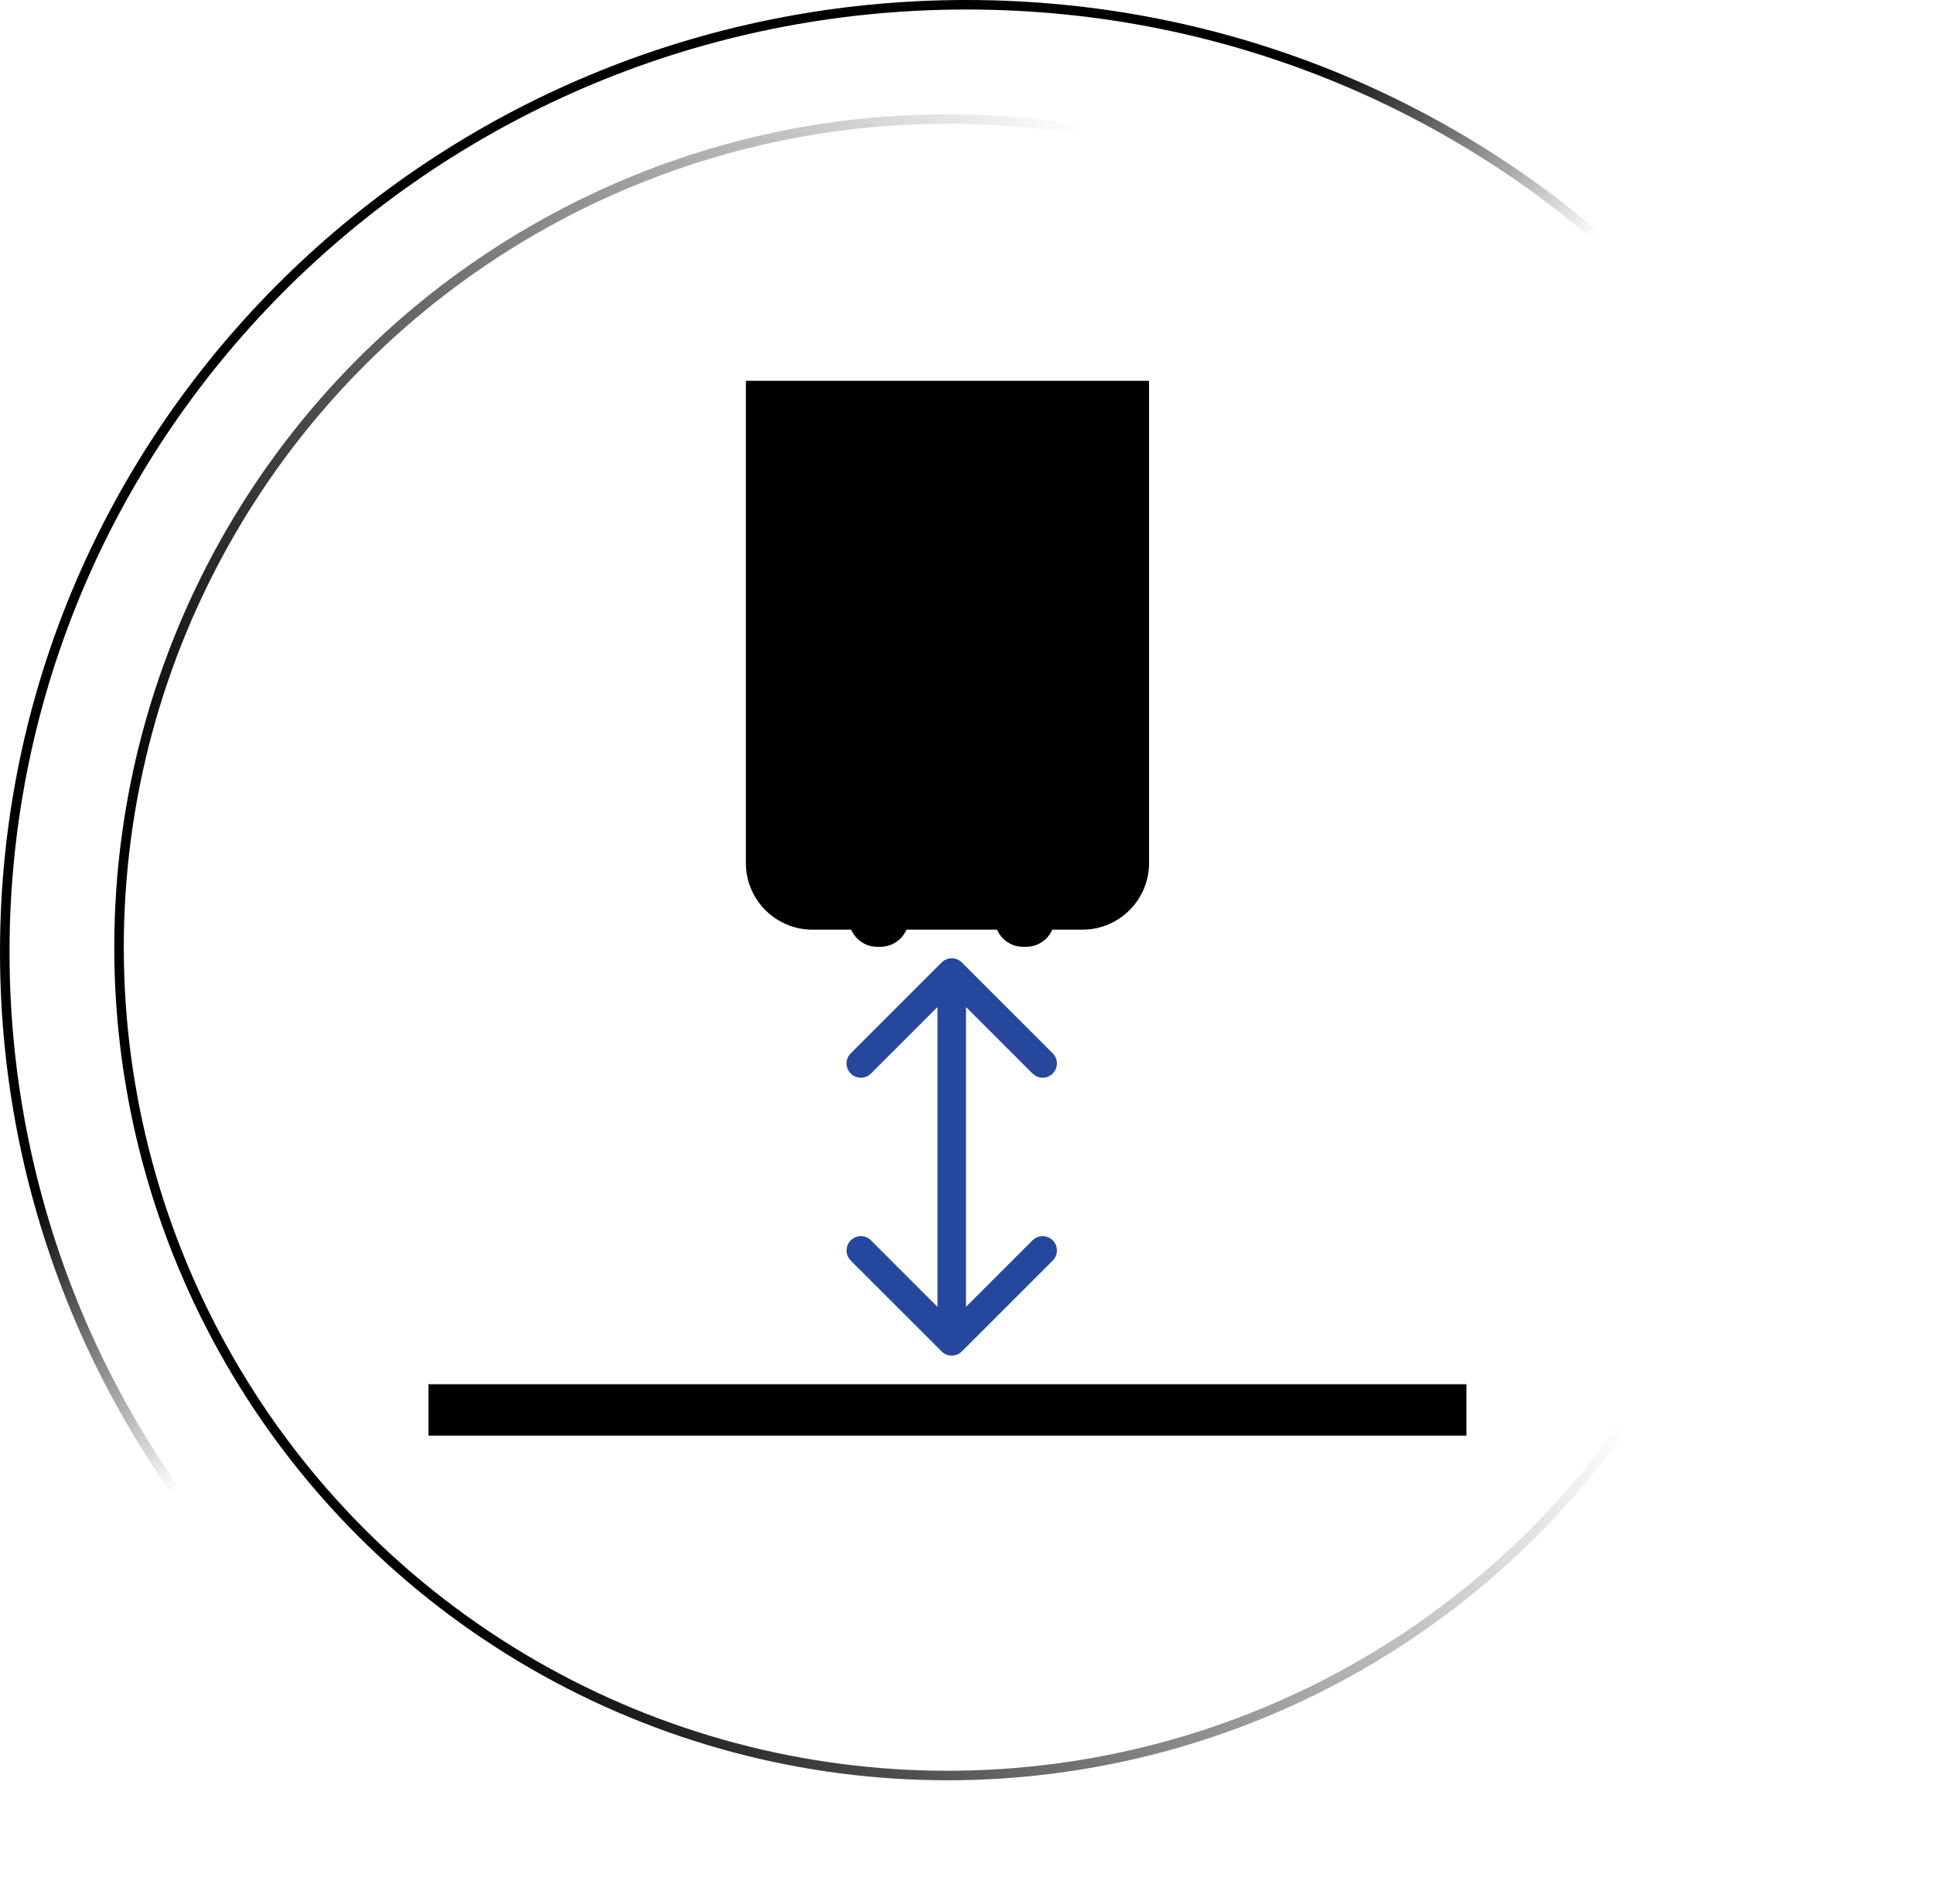 <?xml version="1.0" encoding="UTF-8"?> <svg xmlns="http://www.w3.org/2000/svg" width="203" height="200" viewBox="0 0 203 200" fill="none"> <circle cx="99.5" cy="99.5" r="87" stroke="url(#paint0_linear_352_798)"></circle> <path d="M202.5 100C202.5 154.945 157.288 199.5 101.5 199.5C45.712 199.5 0.5 154.945 0.5 100C0.5 45.055 45.712 0.5 101.5 0.5C157.288 0.5 202.5 45.055 202.5 100Z" stroke="url(#paint1_linear_352_798)"></path> <path d="M78.332 40H120.671V90.653C120.671 94.519 117.537 97.653 113.671 97.653H85.332C81.466 97.653 78.332 94.519 78.332 90.653V40Z" fill="url(#paint2_linear_352_798)"></path> <path d="M89.141 95.852H95.446V96.455C95.446 98.112 94.103 99.455 92.446 99.455H92.141C90.484 99.455 89.141 98.112 89.141 96.455V95.852Z" fill="black"></path> <path d="M104.453 95.852H110.759V96.455C110.759 98.112 109.416 99.455 107.759 99.455H107.453C105.796 99.455 104.453 98.112 104.453 96.455V95.852Z" fill="black"></path> <rect x="45" y="145.398" width="109" height="5.405" fill="black"></rect> <path d="M101.01 101.096C100.424 100.51 99.474 100.51 98.889 101.096L89.343 110.642C88.757 111.227 88.757 112.177 89.343 112.763C89.928 113.349 90.878 113.349 91.464 112.763L99.949 104.278L108.435 112.763C109.02 113.349 109.97 113.349 110.556 112.763C111.142 112.177 111.142 111.227 110.556 110.642L101.01 101.096ZM98.889 141.952C99.474 142.538 100.424 142.538 101.01 141.952L110.556 132.407C111.142 131.821 111.142 130.871 110.556 130.285C109.97 129.699 109.02 129.699 108.435 130.285L99.949 138.77L91.464 130.285C90.878 129.699 89.928 129.699 89.343 130.285C88.757 130.871 88.757 131.821 89.343 132.407L98.889 141.952ZM98.449 102.156L98.449 140.892L101.449 140.892L101.449 102.156L98.449 102.156Z" fill="#26479E"></path> <defs> <linearGradient id="paint0_linear_352_798" x1="24" y1="114" x2="136" y2="67" gradientUnits="userSpaceOnUse"> <stop></stop> <stop offset="1" stop-opacity="0"></stop> </linearGradient> <linearGradient id="paint1_linear_352_798" x1="13.92" y1="116.571" x2="35.762" y2="141.268" gradientUnits="userSpaceOnUse"> <stop></stop> <stop offset="1" stop-opacity="0"></stop> </linearGradient> <linearGradient id="paint2_linear_352_798" x1="99.952" y1="97.653" x2="99.952" y2="40" gradientUnits="userSpaceOnUse"> <stop offset="0.693"></stop> <stop offset="1"></stop> </linearGradient> </defs> </svg> 